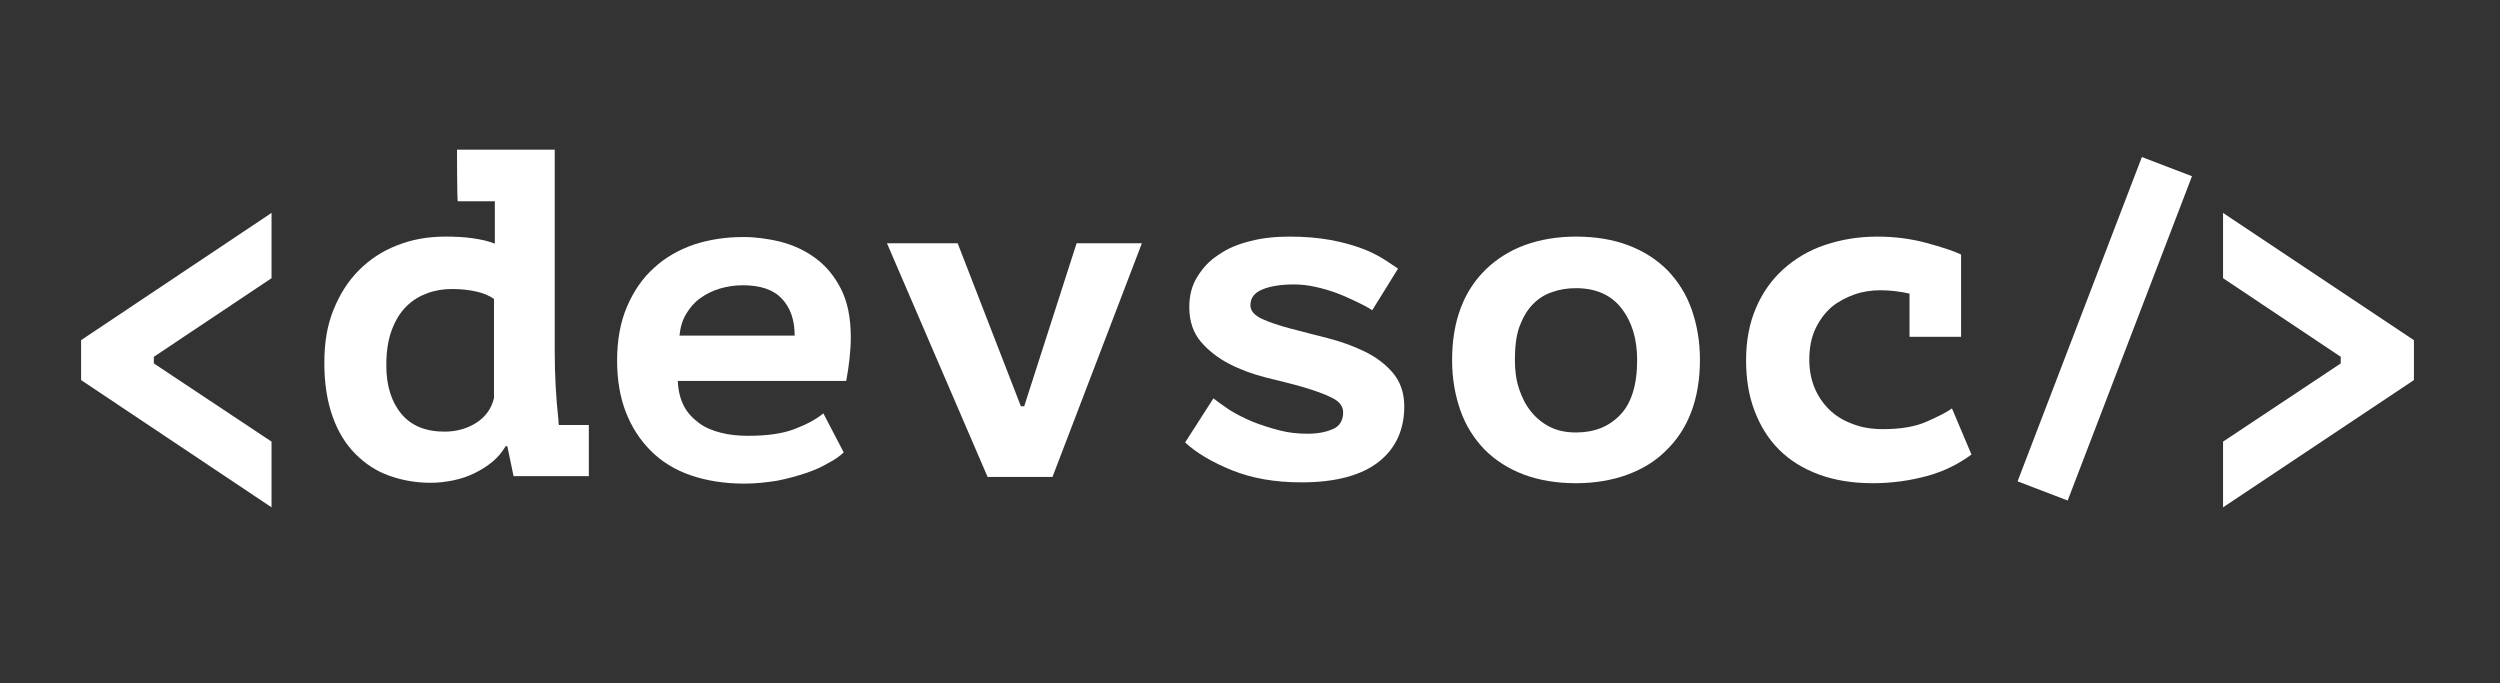 <?xml version="1.0" encoding="utf-8"?>
<!-- Generator: Adobe Illustrator 27.9.0, SVG Export Plug-In . SVG Version: 6.00 Build 0)  -->
<svg version="1.1" id="Layer_1" xmlns="http://www.w3.org/2000/svg" xmlns:xlink="http://www.w3.org/1999/xlink" x="0px" y="0px"
	 viewBox="0 0 601.2 164.3" style="enable-background:new 0 0 601.2 164.3;" xml:space="preserve">
<rect x="0" y="0" width="601.2" height="164.3" fill="#333333" stroke="none"/>
<style type="text/css">
	.st0{opacity:0;}
	.st1{fill:#FFFFFF;}
	.st2{opacity:0;}
	.st3{fill:#FFFFFF;}
</style>
<rect y="0" class="st0" width="601.2" height="164.3"/>
<path class="st1" d="M202.9,108.8c-1,0.9-2.2,1.8-3.8,2.6c-1.5,0.9-3.3,1.7-5.4,2.4s-4.3,1.3-6.8,1.8c-2.5,0.4-5.1,0.7-7.9,0.7
	c-4.8,0-9.1-0.7-12.9-2c-3.8-1.3-7-3.3-9.6-5.9c-2.6-2.6-4.6-5.7-6-9.3c-1.4-3.6-2.1-7.8-2.1-12.4c0-4.9,0.8-9.3,2.4-13
	s3.7-6.8,6.5-9.3c2.7-2.5,5.9-4.3,9.6-5.6c3.7-1.2,7.6-1.8,11.9-1.8c2.9,0,5.8,0.4,8.8,1.1c3,0.8,5.8,2,8.4,3.9s4.6,4.3,6.2,7.4
	c1.6,3.1,2.4,7,2.4,11.7c0,3.2-0.4,6.7-1.1,10.5h-40.5c0.1,2.4,0.6,4.4,1.5,6.1s2.2,3,3.7,4.1c1.5,1.1,3.3,1.8,5.3,2.3
	c2,0.5,4.1,0.7,6.4,0.7c4.5,0,8.2-0.5,11.1-1.6c2.9-1.1,5.2-2.3,7-3.8L202.9,108.8L202.9,108.8z M178.6,68.6c-1.9,0-3.8,0.3-5.5,0.8
	c-1.7,0.5-3.3,1.3-4.7,2.3s-2.5,2.3-3.4,3.8s-1.4,3.2-1.6,5.2h27.7c0-3.7-1-6.7-3.1-8.9S182.8,68.6,178.6,68.6L178.6,68.6z"/>
<path class="st1" d="M245.5,97.7h0.8l12.6-39.2h15.7l-21.5,56.2h-15.6l-24.2-56.2h17L245.5,97.7L245.5,97.7z"/>
<path class="st1" d="M323,99.2c0-1.5-0.9-2.7-2.8-3.6c-1.8-0.9-4.1-1.7-6.8-2.5c-2.7-0.8-5.7-1.5-8.9-2.3s-6.2-1.9-8.9-3.3
	s-5-3.2-6.8-5.3c-1.8-2.1-2.8-4.9-2.8-8.3c0-2.8,0.6-5.2,1.9-7.3s2.9-3.9,5.1-5.3c2.1-1.5,4.7-2.6,7.6-3.3c3-0.8,6.2-1.1,9.6-1.1
	c3.7,0,6.9,0.3,9.7,0.8c2.8,0.5,5.2,1.2,7.2,1.9s3.8,1.6,5.3,2.5s2.7,1.8,3.8,2.5l-6.2,10c-1.1-0.7-2.4-1.4-3.9-2.1s-3-1.4-4.6-2
	s-3.3-1.1-5.1-1.5s-3.5-0.6-5.2-0.6c-3.1,0-5.7,0.4-7.6,1.2c-2,0.8-2.9,2.1-2.9,3.8c0,1.3,0.9,2.4,2.8,3.3c1.8,0.8,4.1,1.6,6.8,2.3
	c2.7,0.7,5.7,1.5,8.9,2.3c3.2,0.8,6.2,1.9,8.9,3.2s5,3,6.8,5.1c1.8,2.1,2.8,4.8,2.8,8.1c0,5.7-2.1,10.2-6.2,13.4s-10.3,4.9-18.5,4.9
	c-6.5,0-12-1-16.7-2.9s-8.5-4.1-11.3-6.7l6.8-10.6c1,0.8,2.3,1.7,3.9,2.8c1.6,1,3.4,1.9,5.5,2.8c2,0.8,4.2,1.5,6.5,2.1
	c2.3,0.6,4.5,0.8,6.8,0.8c2.4,0,4.5-0.4,6.2-1.2C322.1,102.5,323,101.1,323,99.2L323,99.2z"/>
<path class="st1" d="M349.2,86.6c0-4.7,0.7-8.9,2.1-12.6c1.4-3.7,3.5-6.8,6.1-9.3c2.6-2.5,5.8-4.5,9.4-5.8s7.7-2,12.2-2
	c4.7,0,8.9,0.7,12.6,2.1c3.7,1.4,6.8,3.4,9.4,6c2.5,2.6,4.5,5.7,5.8,9.4s2,7.7,2,12.1c0,4.7-0.7,8.9-2.1,12.6
	c-1.4,3.7-3.5,6.8-6.1,9.3c-2.6,2.6-5.8,4.5-9.4,5.8s-7.7,2-12.2,2c-4.7,0-8.9-0.7-12.6-2.1s-6.8-3.4-9.4-6
	c-2.5-2.6-4.5-5.7-5.8-9.4S349.2,91,349.2,86.6z M364.3,86.6c0,2.5,0.3,4.8,1,6.9s1.6,3.9,2.9,5.5c1.3,1.6,2.8,2.8,4.6,3.7
	s3.9,1.3,6.2,1.3c4.4,0,7.9-1.4,10.6-4.2c2.7-2.8,4.1-7.2,4.1-13.2c0-5.2-1.3-9.3-3.8-12.5c-2.5-3.2-6.2-4.8-10.9-4.8
	c-2.1,0-4,0.3-5.9,1c-1.8,0.6-3.4,1.7-4.7,3.1c-1.3,1.4-2.3,3.2-3.1,5.4C364.6,80.9,364.3,83.5,364.3,86.6L364.3,86.6z"/>
<path class="st1" d="M474.1,109.3c-3.1,2.3-6.7,4.1-10.8,5.2s-8.4,1.7-12.9,1.7c-4.9,0-9.2-0.7-13-2.1c-3.8-1.4-7-3.4-9.6-6
	s-4.5-5.7-5.9-9.4s-2-7.7-2-12.1c0-4.7,0.8-8.9,2.4-12.6c1.6-3.7,3.8-6.8,6.6-9.3c2.8-2.5,6.1-4.5,10-5.8s8-2,12.5-2
	c4.2,0,8.1,0.5,11.8,1.5c3.7,1,6.5,1.9,8.4,2.8V81h-12.4V70.6c-2.3-0.5-4.6-0.8-7-0.8c-2.1,0-4.2,0.3-6.2,1s-3.9,1.7-5.5,3
	c-1.6,1.4-2.9,3.1-3.9,5.2c-1,2.1-1.5,4.6-1.5,7.5c0,2.4,0.4,4.6,1.2,6.6c0.8,2,2,3.8,3.5,5.3s3.4,2.7,5.6,3.5
	c2.2,0.9,4.7,1.3,7.4,1.3c4.3,0,7.8-0.6,10.5-1.8c2.7-1.2,4.8-2.2,6.1-3.2L474.1,109.3L474.1,109.3z"/>
<g class="st2">
	<path class="st1" d="M78,47.5h27.4c20.2,0,33.3,13.3,33.3,33.7s-12.8,35.5-34,35.5H78L78,47.5L78,47.5z M93,104.6h11.2
		c13.3,0,19.1-9.9,19.1-23.3c0-11.3-5.5-21.7-19.1-21.7H92.9L93,104.6L93,104.6z"/>
</g>
<polygon class="st3" points="534.6,51.2 534.6,66.9 562.9,85.8 562.9,87.4 534.6,106.2 534.6,122 580.5,91.4 580.5,81.8 "/>
<polygon class="st3" points="65.3,51.2 65.3,66.9 37,85.8 37,87.4 65.3,106.2 65.3,122 19.5,91.4 19.5,81.8 "/>
<rect x="464.5" y="72.8" transform="matrix(0.358 -0.934 0.934 0.358 250.901 523.53)" class="st3" width="83.5" height="12.9"/>
<path class="st1" d="M109.9,36h23.5v48.5c0,5.6,0.3,11.2,0.9,16.6c0,0.4,0,0.8,0.1,1.1h7.2v12.3h-18.1l-1.5-7.2h-0.4
	c-0.8,1.3-1.8,2.6-3,3.6c-1.3,1.1-2.7,2-4.3,2.8c-1.6,0.8-3.3,1.4-5.2,1.8c-1.9,0.4-3.7,0.6-5.6,0.6c-3.5,0-6.8-0.6-9.9-1.7
	s-5.8-2.9-8.1-5.2s-4.2-5.3-5.5-9c-1.3-3.6-2-7.9-2-12.9s0.7-9.1,2.2-12.8c1.5-3.7,3.5-6.9,6.1-9.5c2.6-2.6,5.6-4.6,9.2-6
	c3.5-1.4,7.4-2.1,11.6-2.1c2.3,0,4.5,0.1,6.6,0.4s3.8,0.7,5.3,1.3V48.4h-8.9C109.9,48.4,109.9,36,109.9,36z M106.9,103.8
	c2.8,0,5.4-0.7,7.6-2.1c2.2-1.4,3.7-3.4,4.3-6V71.9c-1.1-0.8-2.5-1.4-4.3-1.8c-1.8-0.4-3.8-0.6-5.8-0.6s-4,0.3-5.9,1
	c-1.9,0.7-3.6,1.7-5.1,3.2c-1.5,1.5-2.6,3.3-3.5,5.7s-1.3,5.2-1.3,8.5c0,4.8,1.2,8.7,3.6,11.6C98.9,102.4,102.4,103.8,106.9,103.8
	L106.9,103.8z"/>
</svg>

